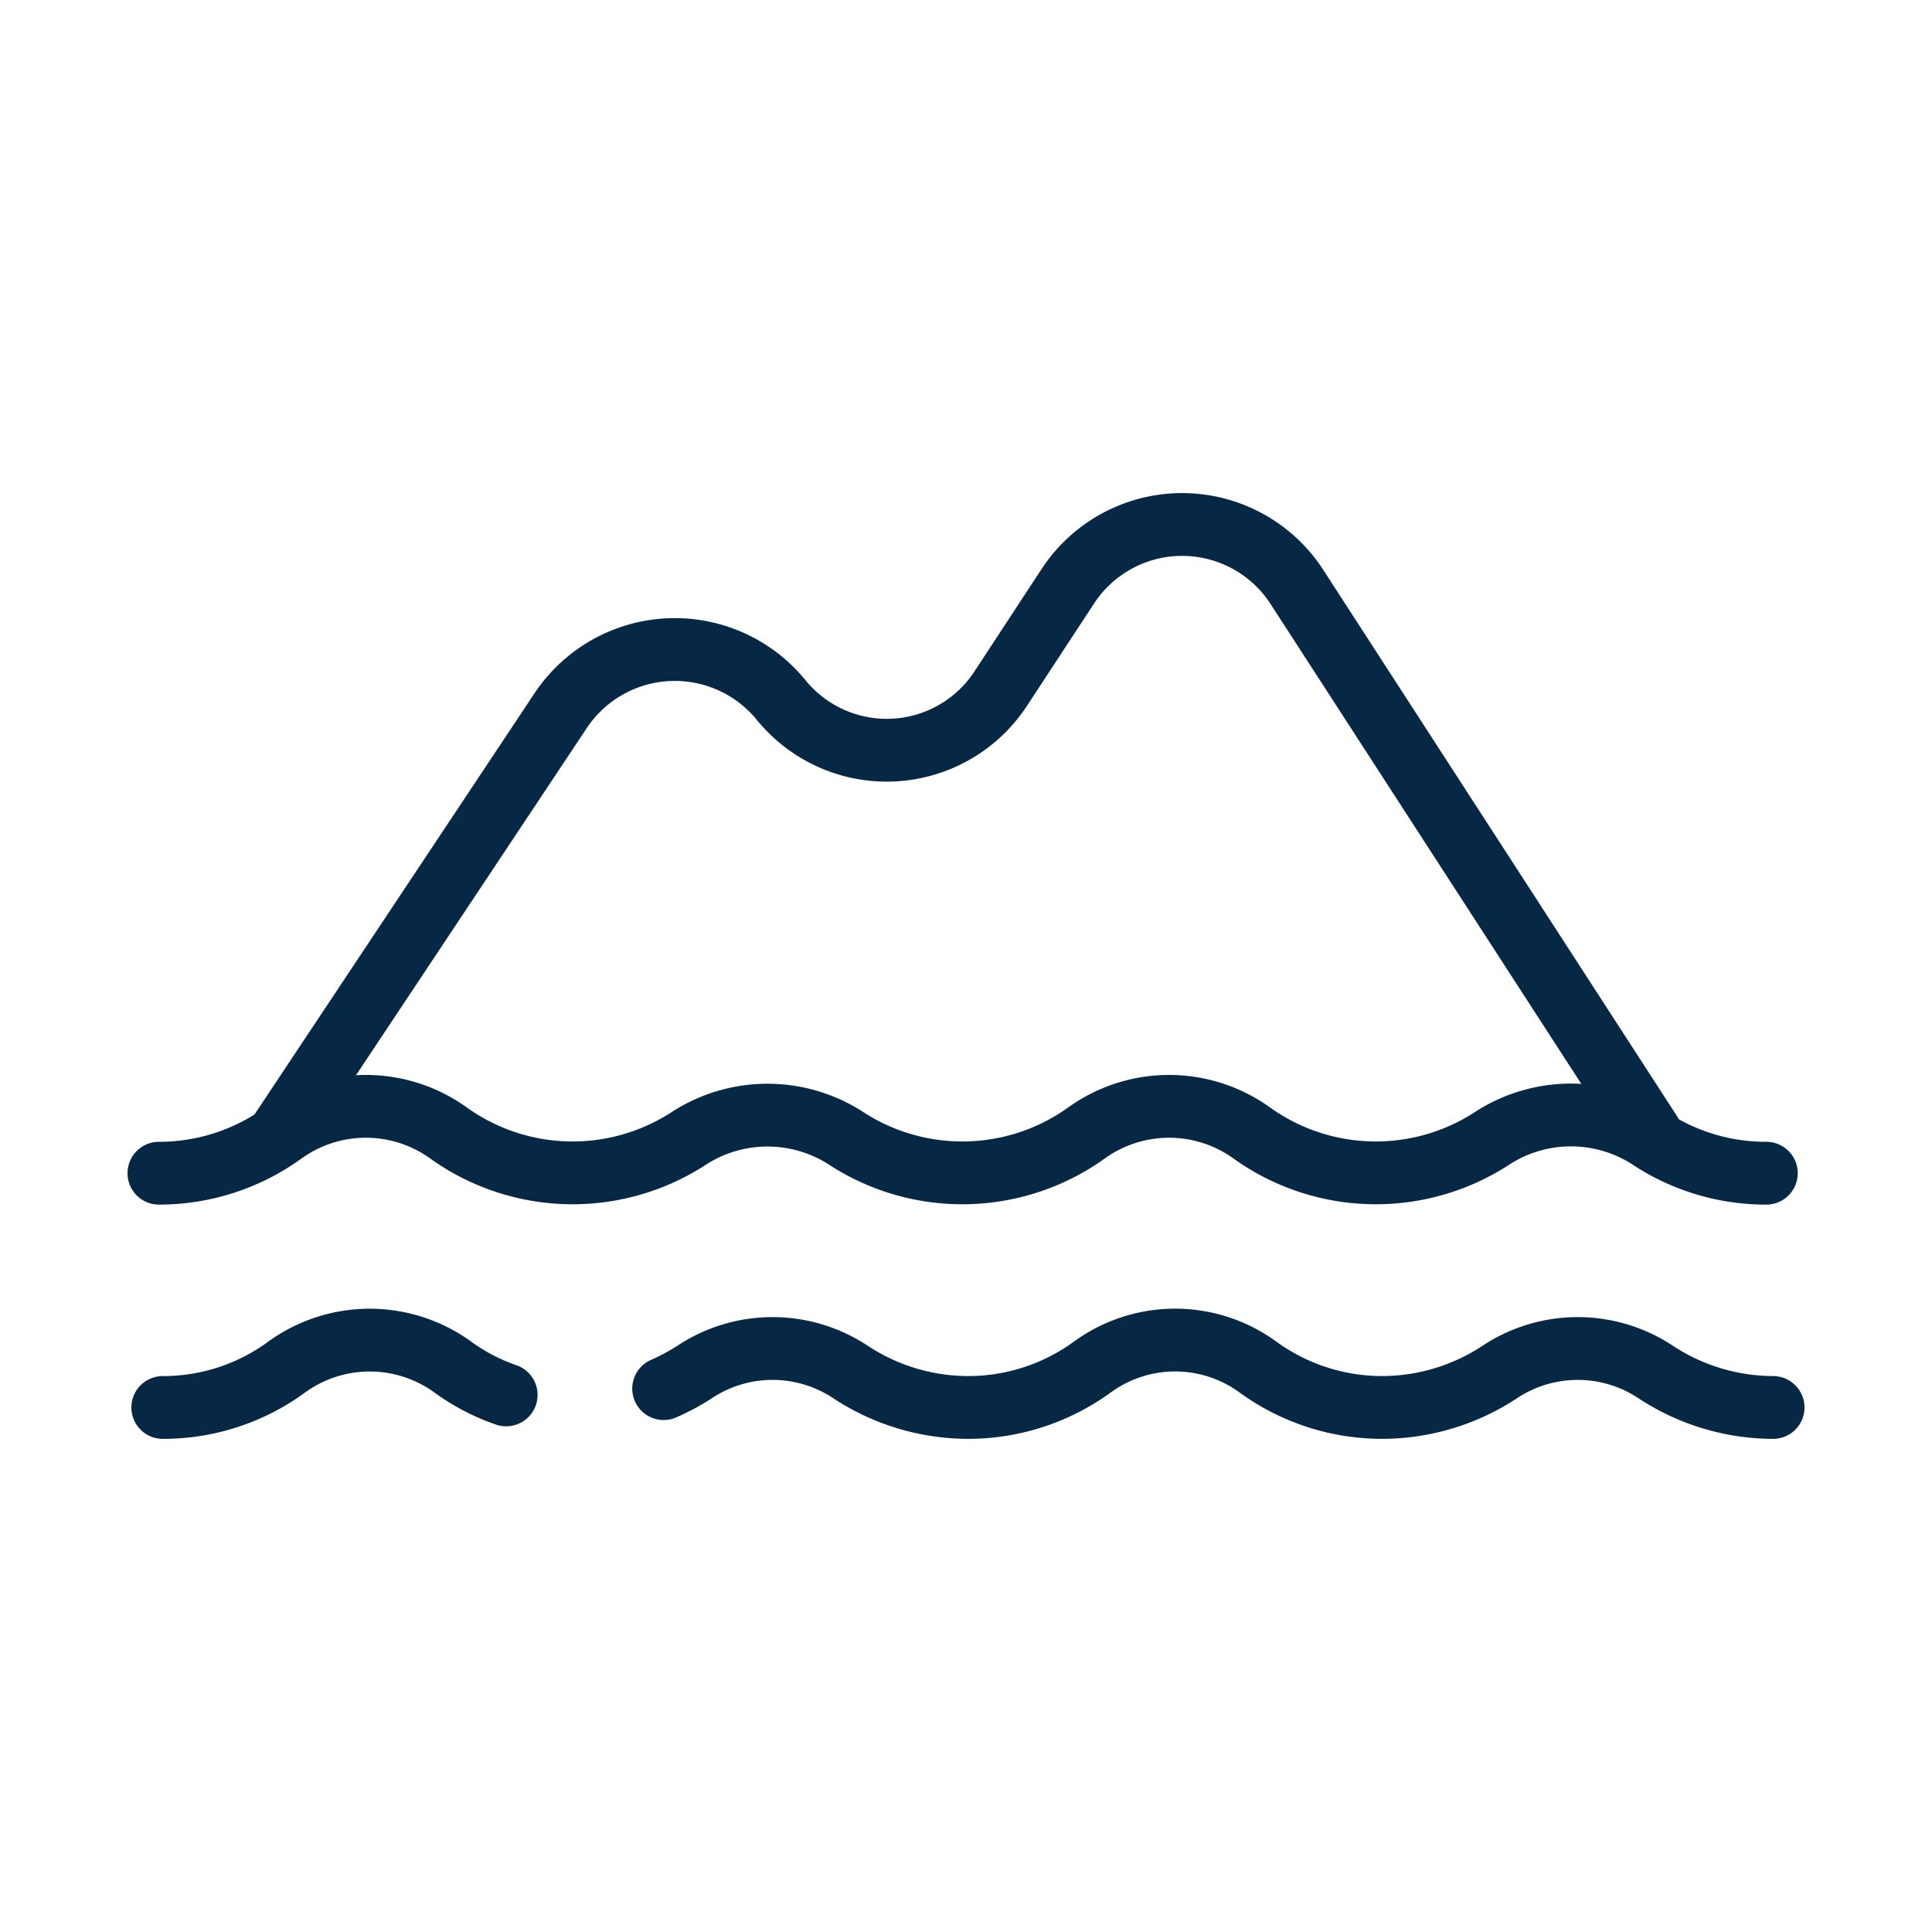 <?xml version="1.0" encoding="UTF-8"?> <svg xmlns="http://www.w3.org/2000/svg" id="Live" viewBox="0 0 40 40"><defs><style>.cls-1{fill:none;stroke:#072845;stroke-linecap:round;stroke-linejoin:round;stroke-width:1.3px;}</style></defs><path class="cls-1" d="M3.29,24.29a4.38,4.38,0,0,0,2.57-.83,2.93,2.93,0,0,1,3.43,0,4.41,4.41,0,0,0,5,.09,3,3,0,0,1,3.2,0,4.41,4.41,0,0,0,5-.09,2.93,2.93,0,0,1,3.43,0,4.41,4.41,0,0,0,5,.09,3,3,0,0,1,3.21,0,4.36,4.36,0,0,0,2.44.74"></path><path class="cls-1" d="M13.74,28.75a4.48,4.48,0,0,0,.65-.35,2.92,2.92,0,0,1,3.21,0,4.44,4.44,0,0,0,2.44.74,4.37,4.37,0,0,0,2.58-.84,2.91,2.91,0,0,1,3.42,0,4.37,4.37,0,0,0,2.58.84,4.44,4.44,0,0,0,2.44-.74,2.92,2.92,0,0,1,3.21,0,4.44,4.44,0,0,0,2.44.74"></path><path class="cls-1" d="M3.37,29.14a4.32,4.32,0,0,0,2.57-.84,2.93,2.93,0,0,1,3.43,0,4.2,4.2,0,0,0,1.11.58"></path><path class="cls-1" d="M5.78,23.48l5.83-8.77a2.84,2.84,0,0,1,4.56-.22h0a2.82,2.82,0,0,0,4.56-.25l1.37-2.09a2.83,2.83,0,0,1,4.75,0l7.33,11.32"></path></svg> 